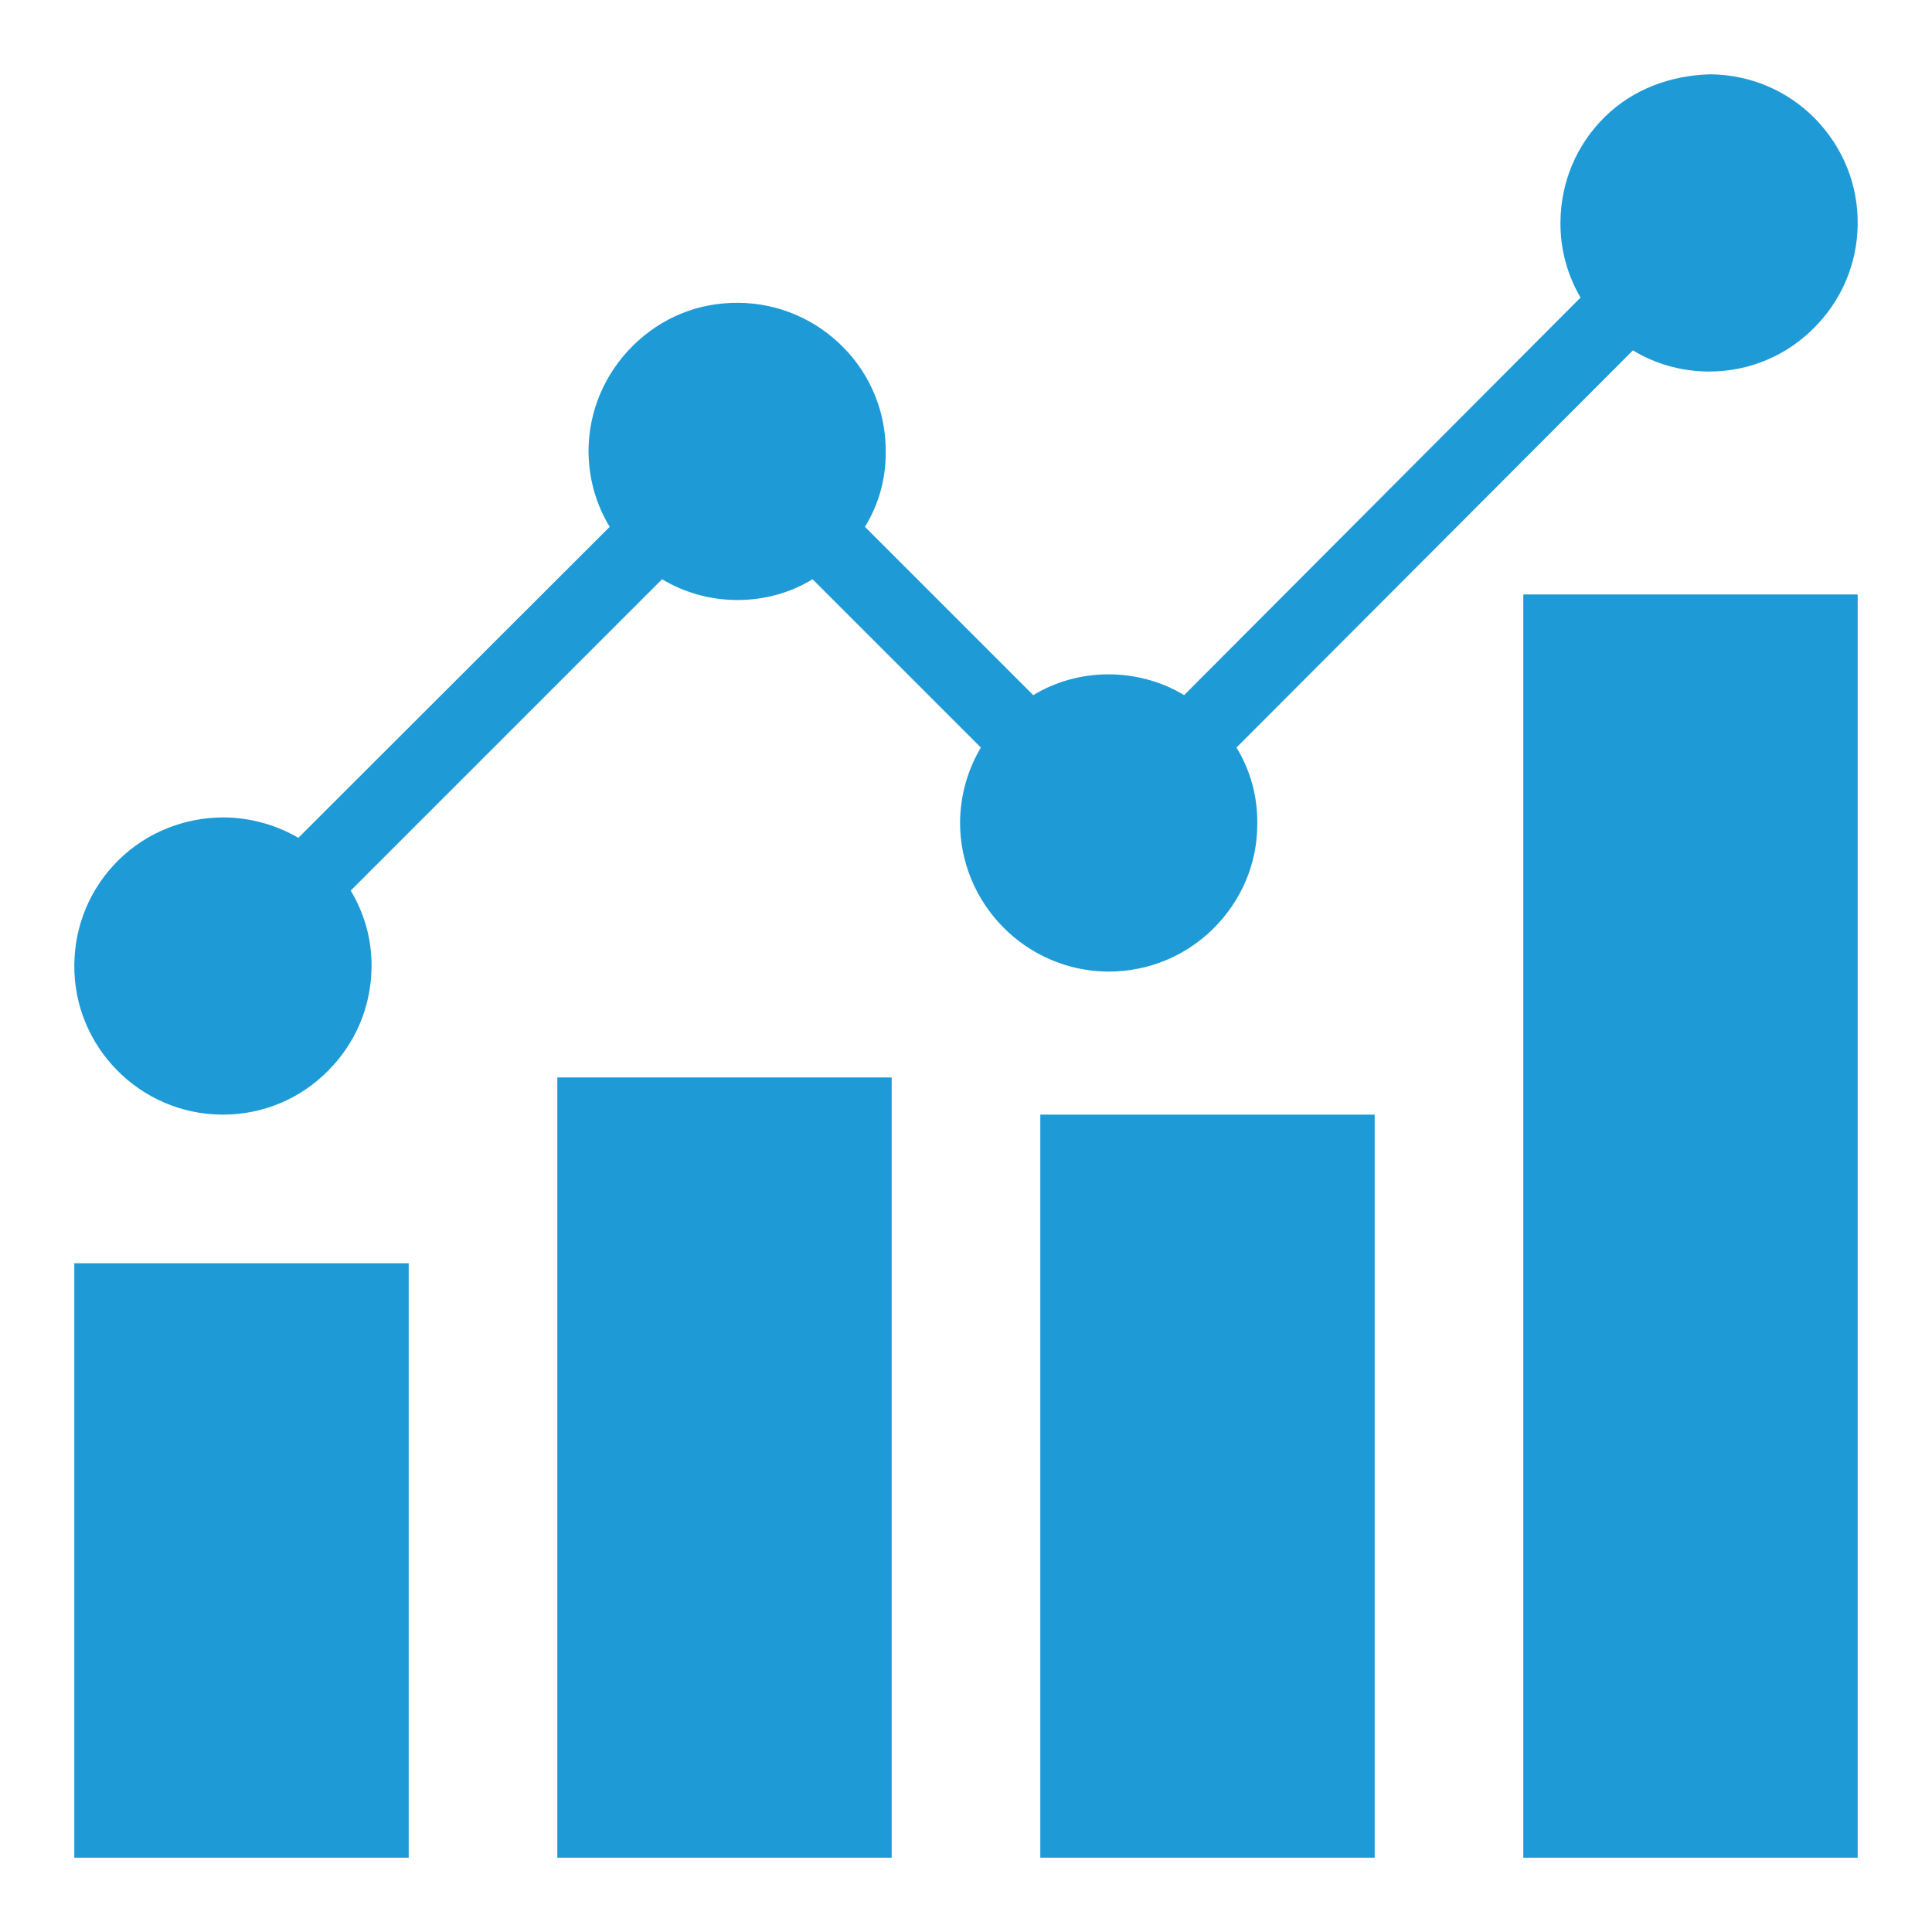 <svg fill="#1E9BD7" xmlns="http://www.w3.org/2000/svg" xmlns:xlink="http://www.w3.org/1999/xlink" version="1.1" x="0px" y="0px" viewBox="0 0 52 52" enable-background="new 0 0 52 52" xml:space="preserve"><g><rect x="2" y="34" width="9" height="16"></rect><rect x="28" y="30" width="9" height="20"></rect><rect x="15" y="29" width="9" height="21"></rect><path d="M29.84,26.15c1.06,0,2.06-0.41,2.81-1.15   c0.76-0.75,1.19-1.75,1.19-2.82c0.01-0.73-0.18-1.44-0.56-2.06   L43.95,9.43C44.54,9.79,45.23,9.99,45.96,10h0.04   c1.1,0,2.09-0.44,2.81-1.16c0.73-0.72,1.18-1.71,1.19-2.81   c0.01-1.07-0.4-2.07-1.15-2.84c-0.75-0.76-1.75-1.18-2.82-1.19   c-1.07,0.03-2.08,0.4-2.84,1.15s-1.18,1.75-1.19,2.82   c-0.01,0.74,0.19,1.44,0.54,2.04l-10.67,10.7   c-0.59-0.36-1.28-0.55-1.99-0.56h-0.04c-0.74,0-1.44,0.2-2.03,0.56   l-4.53-4.53c0.37-0.6,0.56-1.28,0.56-2   c0.01-1.06-0.39-2.07-1.14-2.83s-1.75-1.19-2.82-1.2   c-1.09-0.01-2.08,0.4-2.84,1.15s-1.19,1.75-1.2,2.82   c0,0.75,0.2,1.45,0.57,2.06l-8.38,8.37c-0.6-0.35-1.28-0.54-2-0.55   c-1.06,0-2.08,0.4-2.84,1.15s-1.18,1.75-1.19,2.82   C1.98,28.17,3.76,29.98,5.96,30h0.04c1.1,0,2.09-0.44,2.81-1.16   c0.73-0.72,1.18-1.71,1.19-2.81c0.01-0.74-0.19-1.44-0.56-2.06   l8.38-8.38c0.58,0.35,1.26,0.55,1.99,0.56h0.03   c0.73,0,1.43-0.19,2.03-0.56l4.53,4.53c-0.35,0.59-0.55,1.27-0.56,2   c-0.01,2.2,1.77,4.01,3.97,4.03H29.84z"></path><rect x="41" y="16" width="9" height="34"></rect></g></svg>